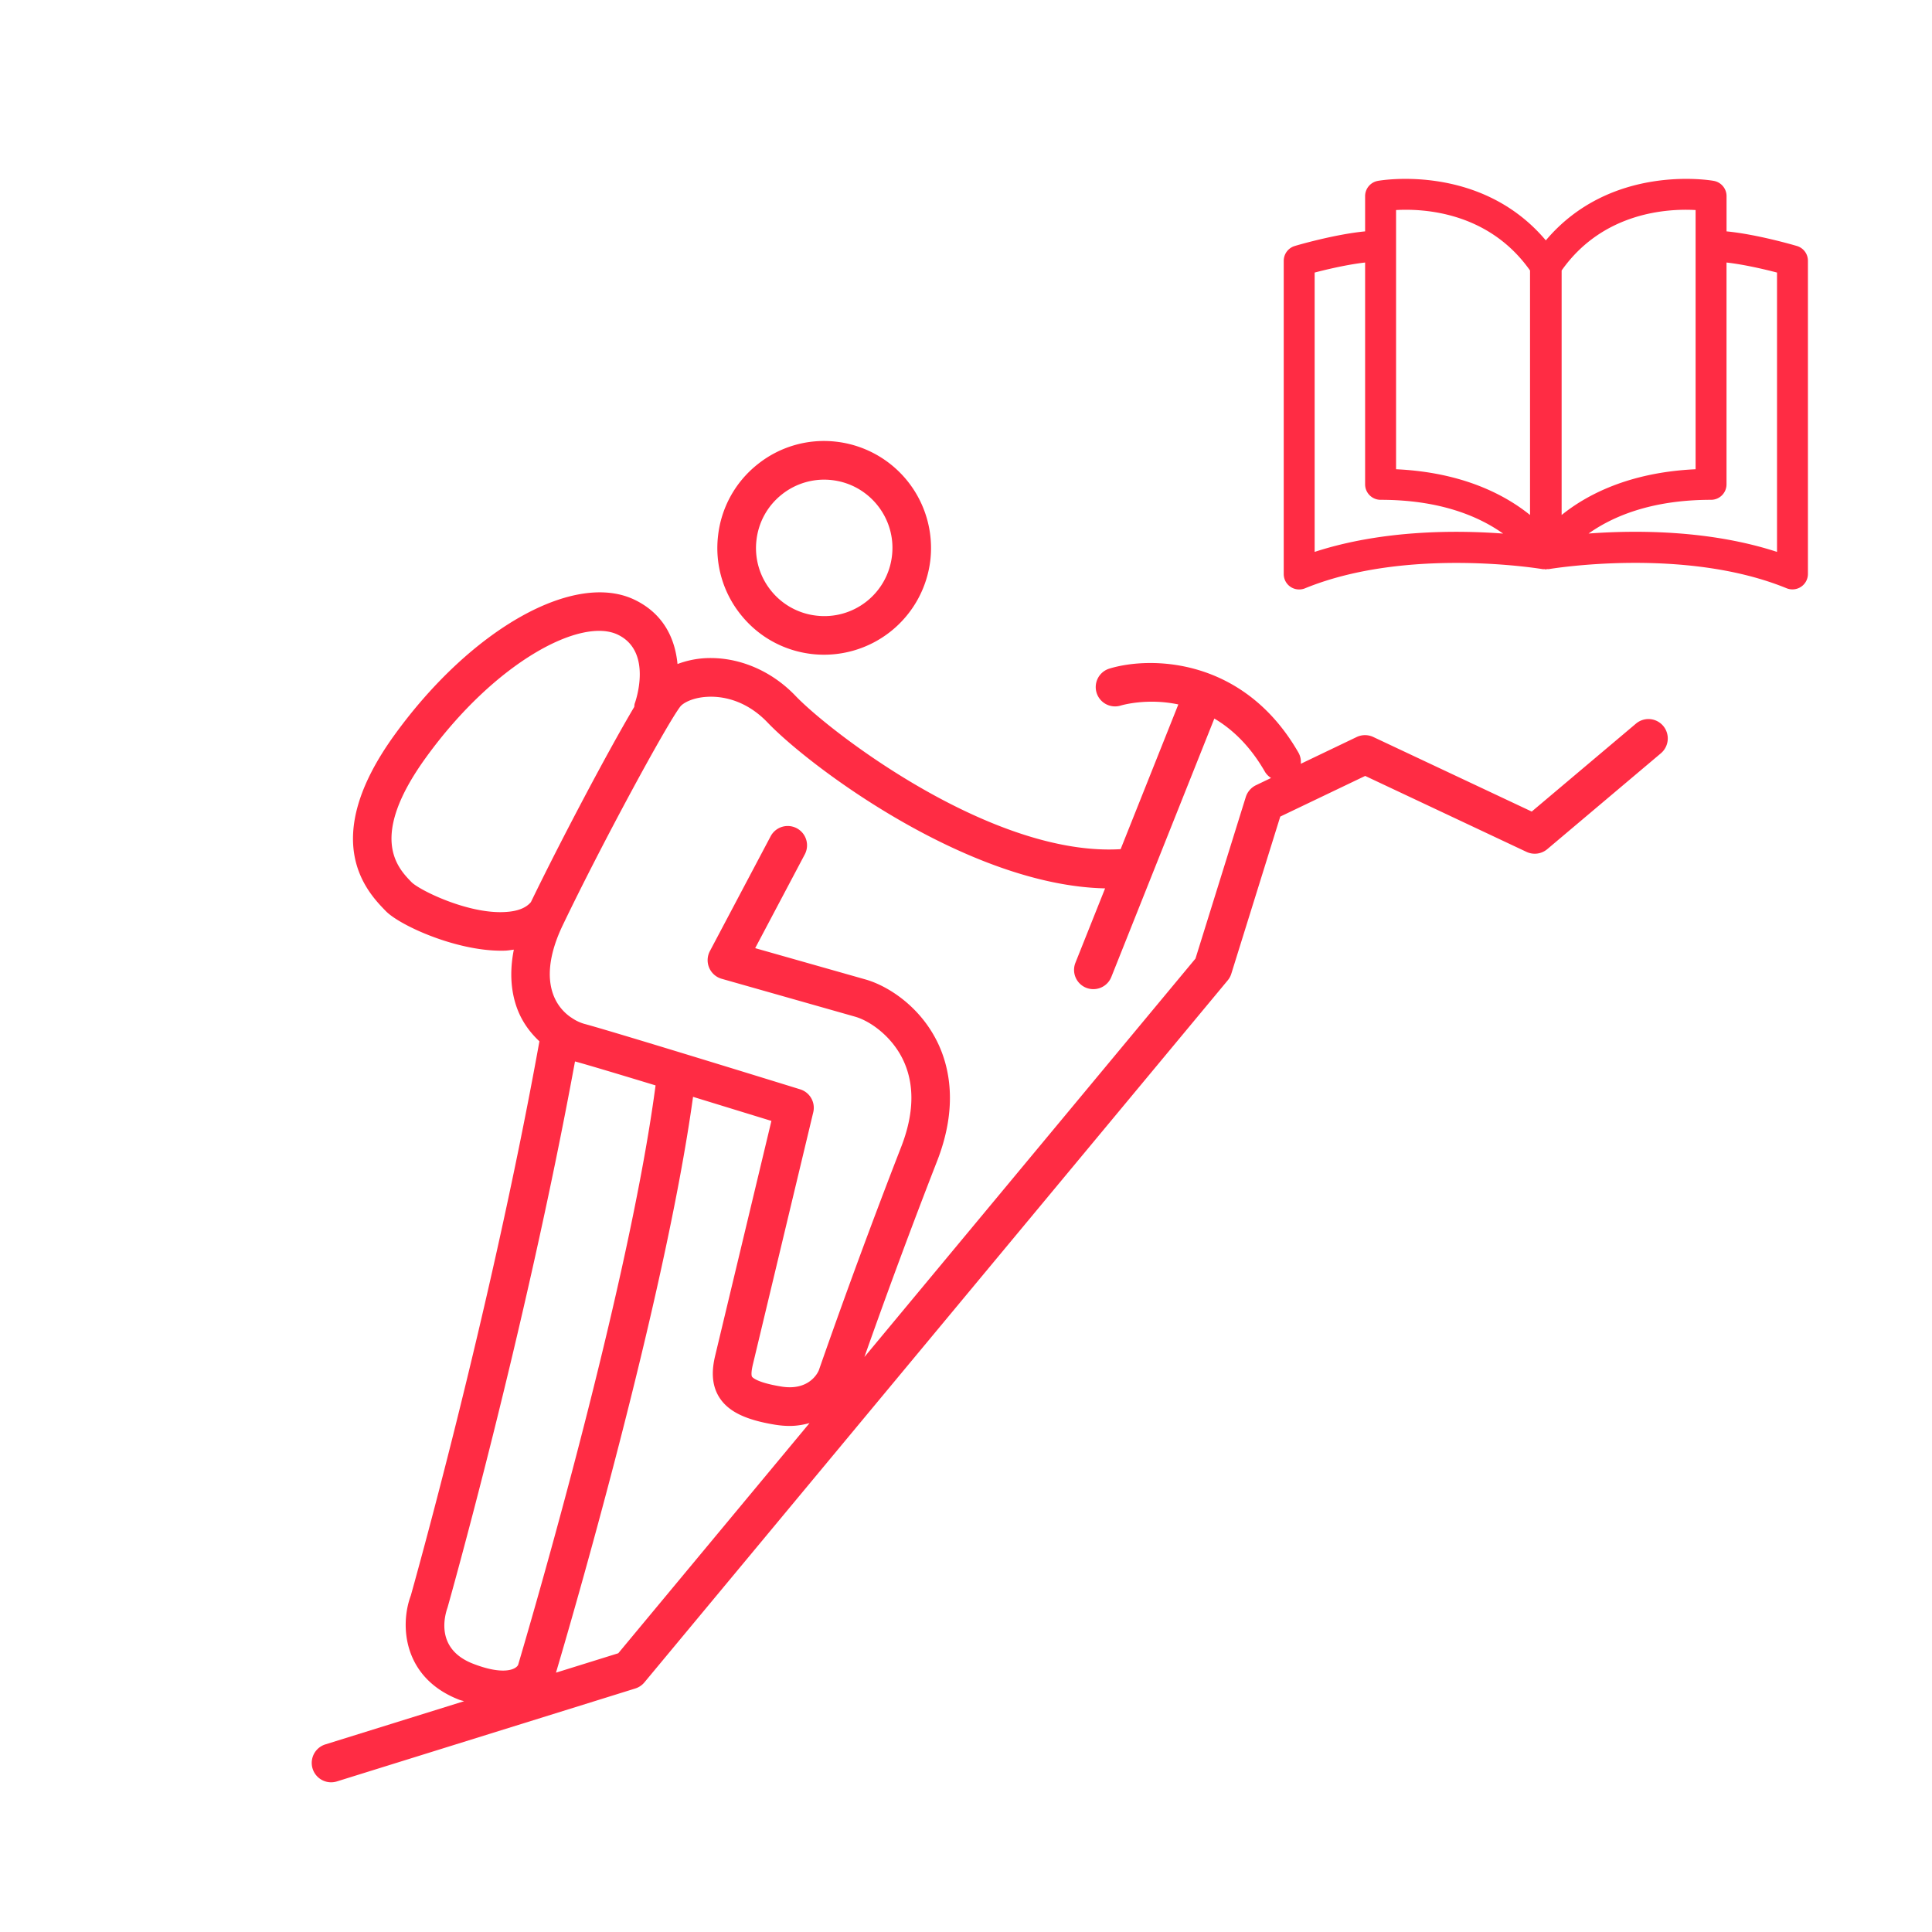 <svg xmlns="http://www.w3.org/2000/svg" viewBox="0 0 50 50" xml:space="preserve"><path fill="#FF2C44" d="M43.044 18.787a.5.5 0 0 0-.705-.06l-2.698 2.276-4.101-1.93a.503.503 0 0 0-.429.001l-1.447.693a.485.485 0 0 0-.056-.282c-1.416-2.471-3.822-2.508-4.896-2.182a.5.5 0 1 0 .291.957c.05-.015.694-.198 1.492-.029l-1.493 3.745c-3.312.202-7.504-3.015-8.415-3.968-.637-.666-1.499-1.02-2.345-.974a2.409 2.409 0 0 0-.708.151c-.061-.634-.341-1.283-1.092-1.654-1.557-.77-4.235.729-6.23 3.486-1.99 2.749-.7 4.075-.234 4.555.357.374 1.806 1.032 2.991 1.032l.098-.001c.082-.003.154-.017.231-.026-.148.743-.023 1.302.149 1.675.124.268.303.501.513.697-1.286 7.127-3.319 14.306-3.327 14.341-.292.777-.199 2.136 1.248 2.698.045.018.085.024.129.039l-3.59 1.118a.5.5 0 1 0 .299.958l7.722-2.405a.5.5 0 0 0 .236-.158l15.096-18.168a.5.5 0 0 0 .093-.171l1.267-4.068 2.198-1.052 4.176 1.966a.502.502 0 0 0 .535-.07l2.943-2.483a.504.504 0 0 0 .059-.707zm-32.391 4.046c-.366-.376-1.127-1.159.37-3.228 1.796-2.483 4.024-3.648 4.976-3.175.897.443.449 1.72.429 1.774-.011.03-.009.061-.014.091-.691 1.164-1.92 3.493-2.675 5.053l-.003.002c-.126.15-.347.235-.655.252-.947.061-2.205-.553-2.428-.769zm.929 18.771c.02-.072 2.002-7.071 3.299-14.134.309.083 1.147.335 2.085.62-.739 5.585-3.546 14.951-3.557 14.998-.062.122-.389.271-1.166-.031-.985-.382-.733-1.248-.661-1.453zm4.419 1.182-1.612.502c.348-1.174 2.815-9.593 3.547-14.902l2.028.623-1.457 6.083c-.068.29-.128.719.123 1.094.236.352.678.563 1.432.686.131.021.256.031.375.031.189 0 .357-.031.514-.074l-4.95 5.957zm16.24-22.16-1.302 4.182-8.568 10.311a168.268 168.268 0 0 1 1.872-5.047c.569-1.439.321-2.486.013-3.111-.459-.93-1.286-1.45-1.854-1.612l-2.858-.811 1.284-2.427a.5.5 0 0 0-.884-.468l-1.573 2.973a.501.501 0 0 0 .306.715l3.451.98c.388.11.938.5 1.231 1.092.318.645.303 1.419-.045 2.301a178.295 178.295 0 0 0-2.124 5.762c-.009.022-.223.539-.967.418-.643-.104-.751-.24-.761-.255-.006-.01-.035-.069.02-.307l1.565-6.536a.5.5 0 0 0-.338-.594c-.197-.061-4.826-1.492-5.599-1.698a1.117 1.117 0 0 1-.318-.155l-.028-.018a1.215 1.215 0 0 1-.407-.487c-.225-.487-.153-1.14.207-1.89 1.022-2.131 2.685-5.191 3.041-5.657.069-.09.311-.232.694-.253.327-.02.972.043 1.568.667 1.093 1.142 5.195 4.215 8.733 4.29l-.767 1.923a.498.498 0 0 0 .464.685.5.5 0 0 0 .464-.315l2.666-6.688c.463.274.924.704 1.314 1.385a.489.489 0 0 0 .154.153l-.392.188a.509.509 0 0 0-.262.304zM21.02 16.927a2.77 2.77 0 0 0 3.058-2.437 2.77 2.77 0 0 0-2.437-3.059 2.745 2.745 0 0 0-2.034.585 2.745 2.745 0 0 0-1.024 1.852 2.748 2.748 0 0 0 .584 2.034c.46.578 1.118.942 1.853 1.025zm-1.443-2.946c.053-.468.285-.888.654-1.182a1.756 1.756 0 0 1 1.299-.374c.967.11 1.665.986 1.555 1.953a1.761 1.761 0 0 1-1.953 1.555 1.754 1.754 0 0 1-1.183-.654 1.752 1.752 0 0 1-.372-1.298zM46.503 6.366c-.047-.014-1.027-.302-1.82-.378v-.913c0-.194-.14-.36-.331-.394-.113-.021-2.673-.444-4.346 1.54-1.672-1.984-4.232-1.561-4.346-1.54a.401.401 0 0 0-.331.394v.913c-.793.076-1.772.363-1.819.378a.4.4 0 0 0-.287.383v8.106a.397.397 0 0 0 .401.4c.051 0 .103-.01.151-.03 2.651-1.084 6.119-.5 6.154-.495.014.003.028-.002.042-.001.009.001.017.007.026.007l.014-.002h.003l.006-.002.028-.004c.012-.001.023.003.034.001.035-.006 3.504-.589 6.155.495a.402.402 0 0 0 .374-.038.4.4 0 0 0 .178-.332V6.749a.398.398 0 0 0-.286-.383zM40.415 7c1.07-1.518 2.753-1.605 3.467-1.564v6.708c-1.729.08-2.827.667-3.467 1.184V7zM36.13 5.436c.717-.041 2.396.047 3.467 1.564v6.328c-.64-.517-1.737-1.104-3.467-1.184V5.436zm-2.107 8.847V7.054c.321-.084.852-.209 1.306-.26v5.741c0 .221.18.4.4.4 1.58 0 2.573.45 3.171.874-1.193-.089-3.113-.101-4.877.474zm11.966 0c-1.763-.575-3.683-.564-4.877-.475.598-.424 1.591-.873 3.17-.873a.4.4 0 0 0 .4-.4V6.794c.454.051.986.176 1.307.26v7.229z"/></svg>